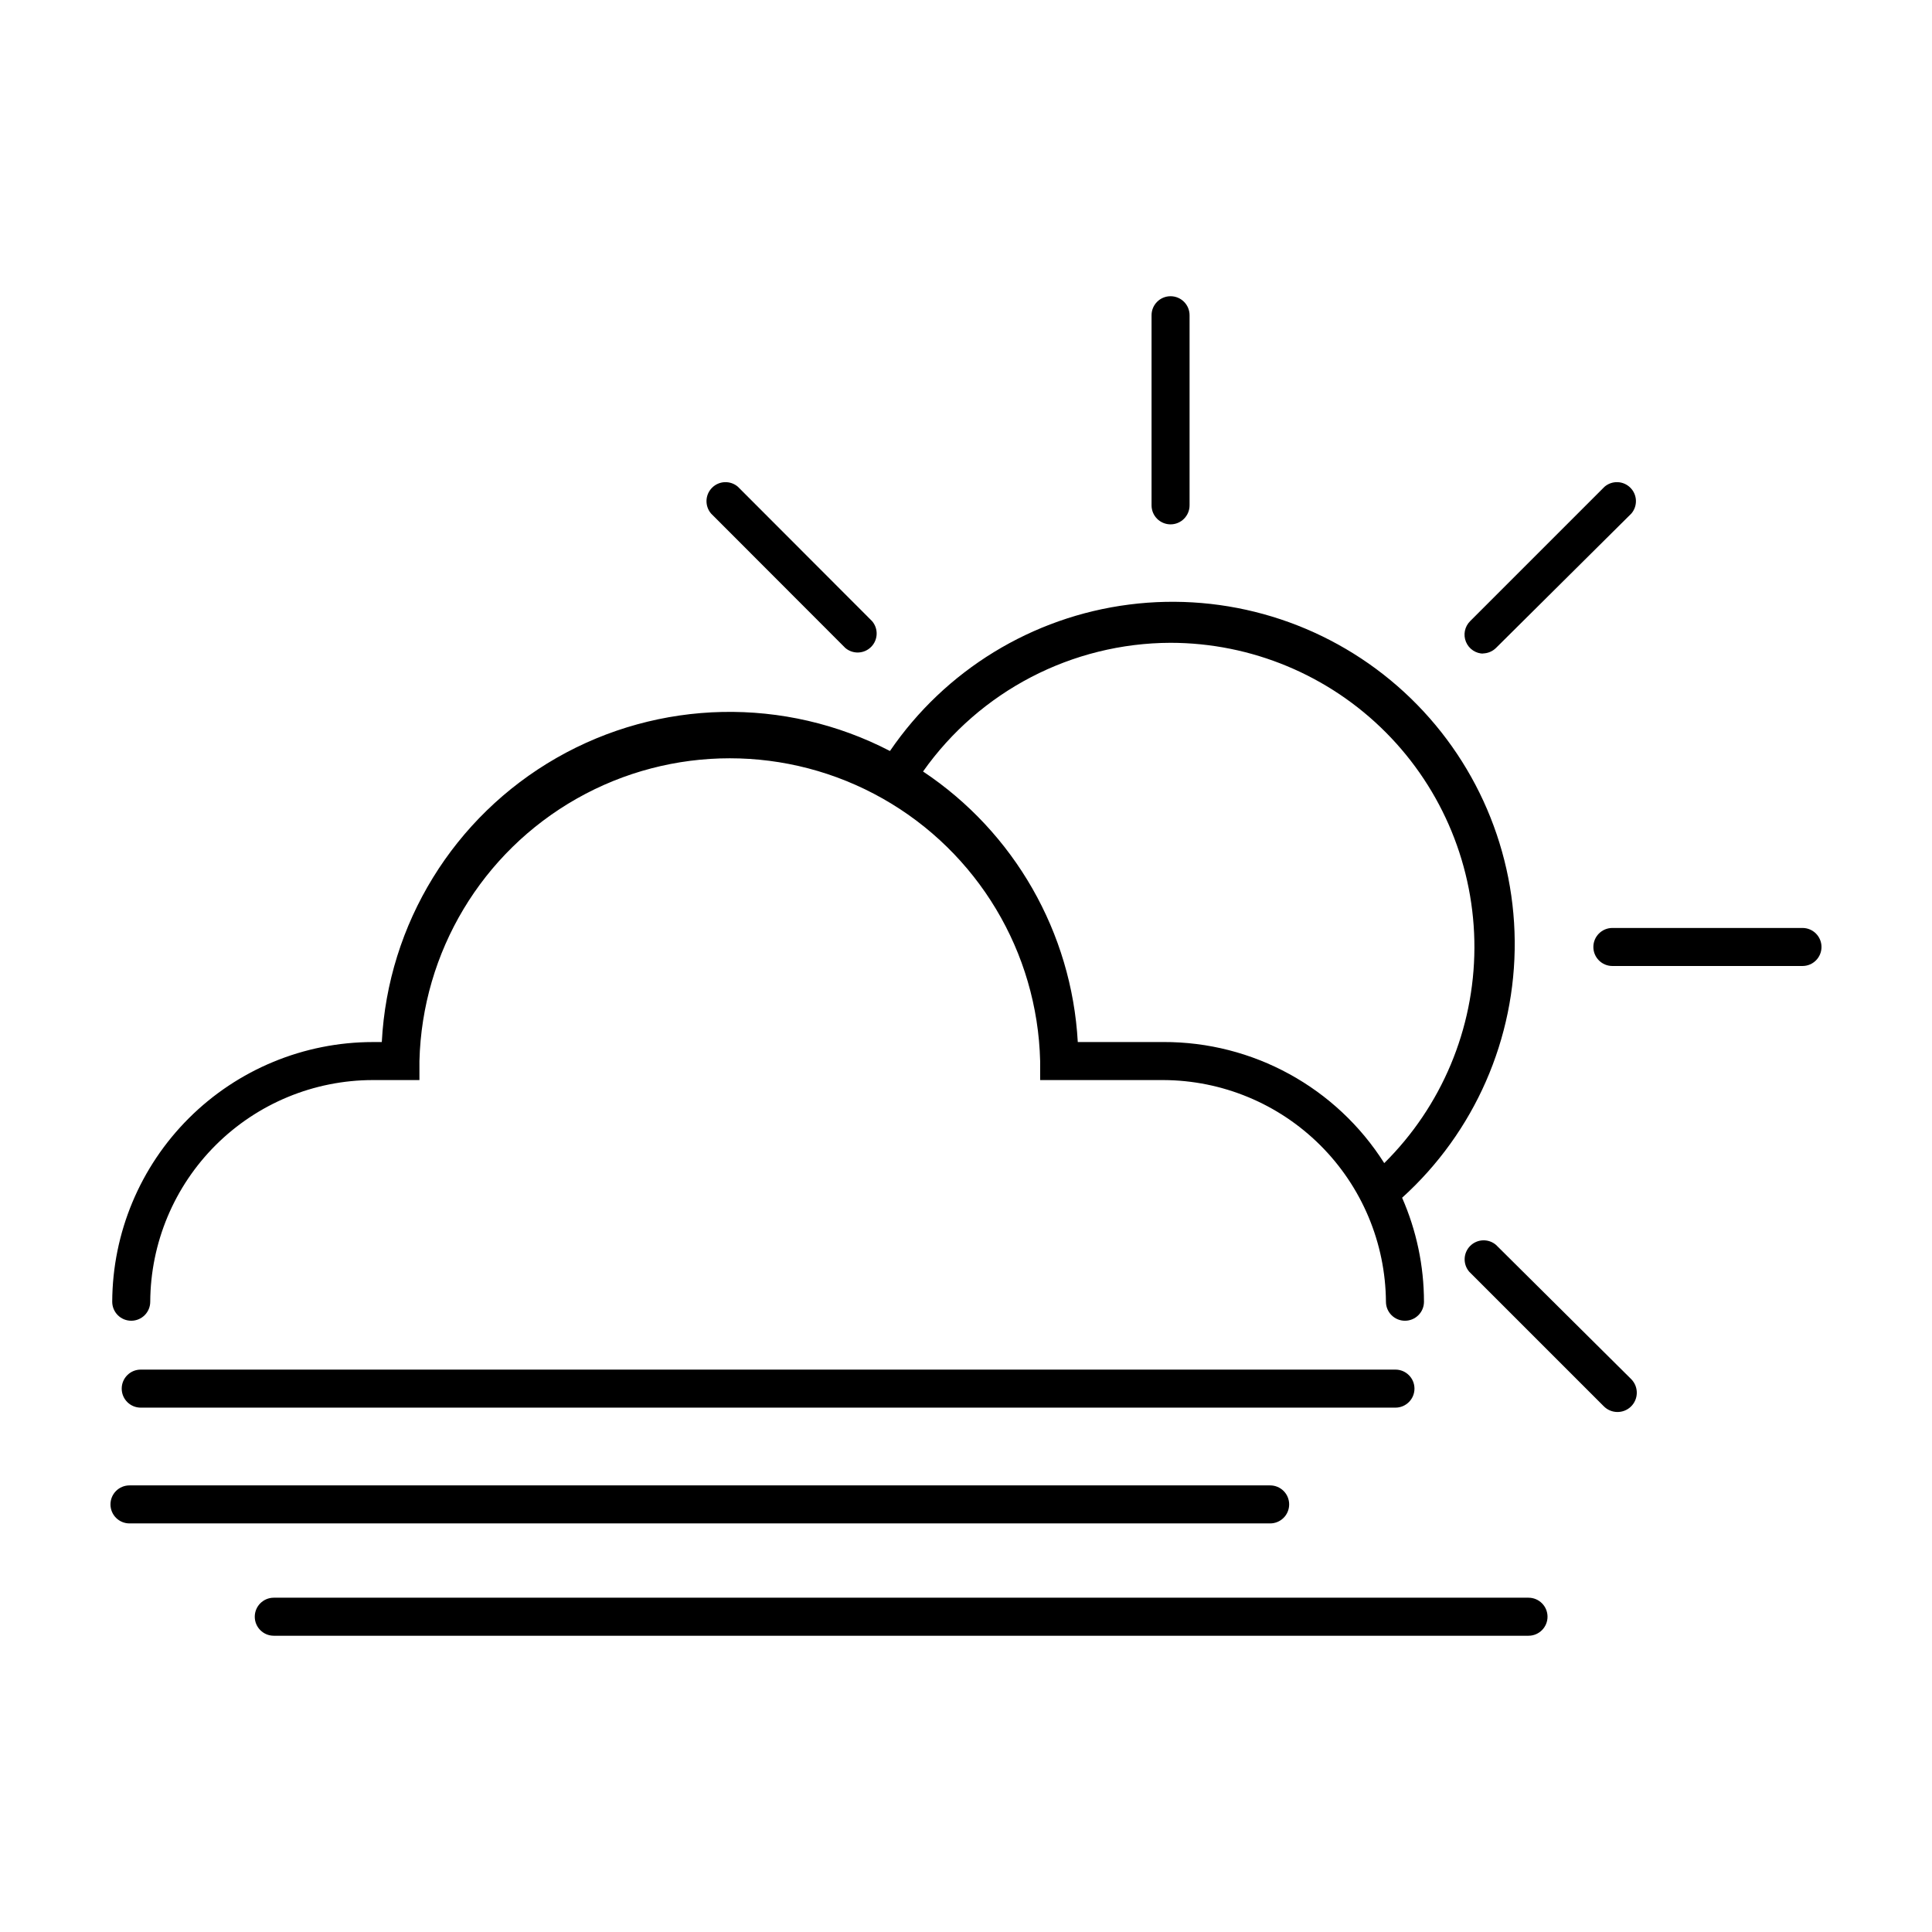 <?xml version="1.0" encoding="UTF-8"?>
<!-- Uploaded to: SVG Repo, www.svgrepo.com, Generator: SVG Repo Mixer Tools -->
<svg fill="#000000" width="800px" height="800px" version="1.1" viewBox="144 144 512 512" xmlns="http://www.w3.org/2000/svg">
 <g>
  <path d="m485.64 542.68c0-1.336-0.527-2.617-1.473-3.562-0.945-0.941-2.227-1.473-3.562-1.473h-302.29c-2.785 0-5.039 2.254-5.039 5.035 0 2.785 2.254 5.039 5.039 5.039h302.29c1.336 0 2.617-0.531 3.562-1.477 0.945-0.941 1.473-2.227 1.473-3.562z"/>
  <path d="m181.29 506.96c-2.781 0-5.035 2.258-5.035 5.039s2.254 5.039 5.035 5.039h332.52c2.781 0 5.039-2.258 5.039-5.039s-2.258-5.039-5.039-5.039z"/>
  <path d="m549.07 567.41h-332.52 0.004c-2.785 0-5.039 2.258-5.039 5.039s2.254 5.039 5.039 5.039h332.52-0.004c2.785 0 5.039-2.258 5.039-5.039s-2.254-5.039-5.039-5.039z"/>
  <path d="m454.21 282.96c1.336 0 2.617-0.531 3.562-1.477 0.945-0.945 1.477-2.227 1.477-3.562v-50.383c0-2.781-2.254-5.035-5.039-5.035-2.781 0-5.035 2.254-5.035 5.035v50.383c0 1.336 0.527 2.617 1.473 3.562 0.945 0.945 2.227 1.477 3.562 1.477z"/>
  <path d="m536.88 317.17c1.34 0.008 2.629-0.52 3.578-1.461l35.871-35.617c1.711-2 1.598-4.981-0.266-6.84-1.859-1.863-4.84-1.977-6.84-0.266l-35.621 35.621h0.004c-1.453 1.438-1.891 3.617-1.105 5.508 0.785 1.891 2.637 3.117 4.684 3.106z"/>
  <path d="m621.68 389.92h-50.383c-2.781 0-5.039 2.258-5.039 5.039s2.258 5.039 5.039 5.039h50.383c2.781 0 5.035-2.258 5.035-5.039s-2.254-5.039-5.035-5.039z"/>
  <path d="m540.46 473.91c-2-1.711-4.981-1.594-6.84 0.266s-1.977 4.84-0.266 6.84l35.621 35.621v-0.004c1.961 2.031 5.199 2.09 7.231 0.129 2.031-1.965 2.086-5.199 0.125-7.231z"/>
  <path d="m368.01 315.71c1.996 1.711 4.977 1.598 6.84-0.266 1.859-1.859 1.973-4.84 0.262-6.836l-35.566-35.621c-2-1.711-4.981-1.598-6.84 0.266-1.863 1.859-1.977 4.84-0.266 6.84z"/>
  <path d="m178.78 494.01c1.336 0 2.617-0.527 3.562-1.473 0.941-0.945 1.473-2.227 1.473-3.562 0.082-15.602 6.332-30.535 17.383-41.539 11.055-11.008 26.016-17.195 41.613-17.207h12.344v-5.039c0.715-28.898 16.547-55.301 41.699-69.551 25.156-14.246 55.941-14.246 81.094 0 25.156 14.25 40.988 40.652 41.703 69.551v5.039h32.648-0.004c15.59 0.055 30.523 6.25 41.57 17.25 11.047 10.996 17.309 25.906 17.426 41.496 0 2.781 2.258 5.035 5.039 5.035s5.039-2.254 5.039-5.035c-0.008-9.488-1.98-18.871-5.793-27.559 19.215-17.387 30.074-42.16 29.84-68.07-0.234-25.91-11.543-50.484-31.07-67.52-19.527-17.031-45.406-24.898-71.109-21.613-25.703 3.285-48.773 17.41-63.387 38.809-27.855-14.449-61.141-13.754-88.371 1.84-27.227 15.598-44.668 43.957-46.297 75.293h-2.371c-18.27 0.012-35.793 7.258-48.738 20.156-12.941 12.895-20.254 30.391-20.332 48.664 0 1.336 0.531 2.617 1.477 3.562 0.941 0.945 2.227 1.473 3.562 1.473zm275.43-179.66c21.418 0.023 41.941 8.566 57.051 23.746 15.105 15.18 23.551 35.746 23.473 57.16-0.078 21.414-8.676 41.918-23.895 56.984-12.699-20.051-34.809-32.172-58.543-32.09h-22.672c-1.617-29.023-16.812-55.586-41.008-71.695 15.055-21.316 39.496-34.027 65.594-34.105z"/>
 </g>
</svg>